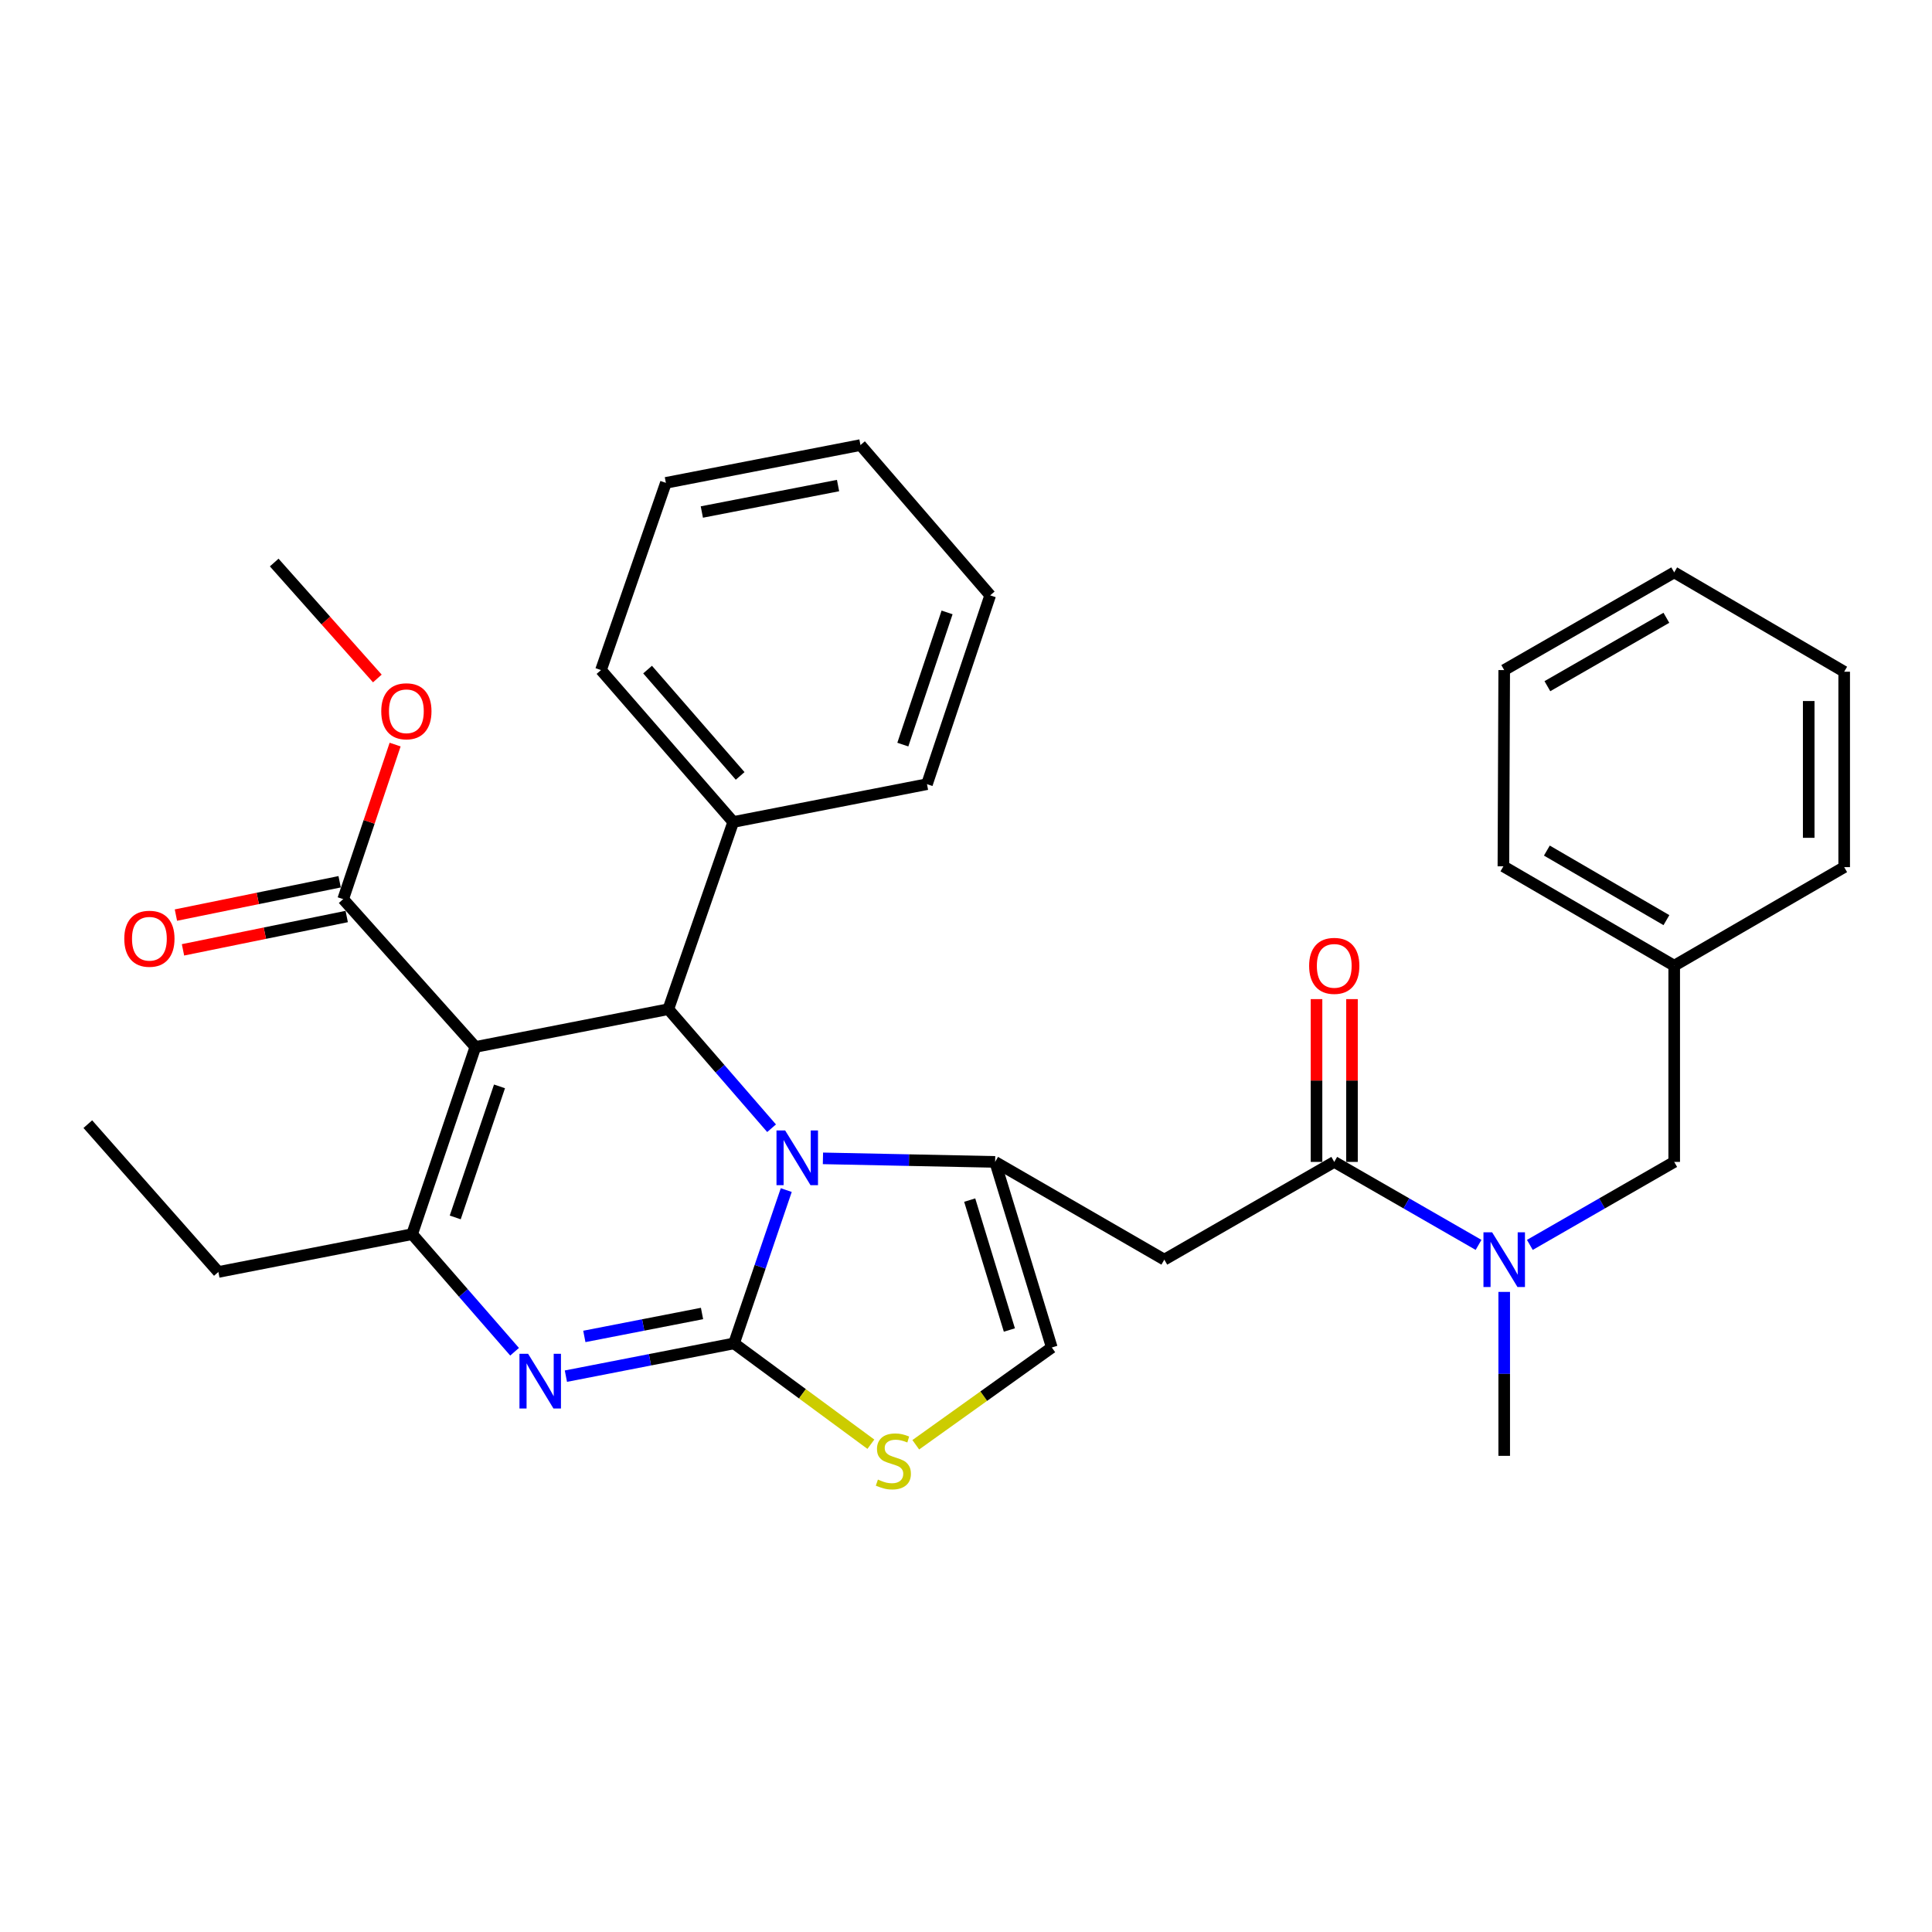 <?xml version='1.0' encoding='iso-8859-1'?>
<svg version='1.1' baseProfile='full'
              xmlns='http://www.w3.org/2000/svg'
                      xmlns:rdkit='http://www.rdkit.org/xml'
                      xmlns:xlink='http://www.w3.org/1999/xlink'
                  xml:space='preserve'
width='1000px' height='1000px' viewBox='0 0 1000 1000'>
<!-- END OF HEADER -->
<rect style='opacity:1.0;fill:#FFFFFF;stroke:none' width='1000' height='1000' x='0' y='0'> </rect>
<path class='bond-0' d='M 379.933,695.337 L 393.449,655.662' style='fill:none;fill-rule:evenodd;stroke:#000000;stroke-width:6px;stroke-linecap:butt;stroke-linejoin:miter;stroke-opacity:1' />
<path class='bond-0' d='M 393.449,655.662 L 406.965,615.986' style='fill:none;fill-rule:evenodd;stroke:#0000FF;stroke-width:6px;stroke-linecap:butt;stroke-linejoin:miter;stroke-opacity:1' />
<path class='bond-2' d='M 379.933,695.337 L 336.42,703.818' style='fill:none;fill-rule:evenodd;stroke:#000000;stroke-width:6px;stroke-linecap:butt;stroke-linejoin:miter;stroke-opacity:1' />
<path class='bond-2' d='M 336.42,703.818 L 292.907,712.298' style='fill:none;fill-rule:evenodd;stroke:#0000FF;stroke-width:6px;stroke-linecap:butt;stroke-linejoin:miter;stroke-opacity:1' />
<path class='bond-2' d='M 363.367,679.861 L 332.908,685.798' style='fill:none;fill-rule:evenodd;stroke:#000000;stroke-width:6px;stroke-linecap:butt;stroke-linejoin:miter;stroke-opacity:1' />
<path class='bond-2' d='M 332.908,685.798 L 302.449,691.734' style='fill:none;fill-rule:evenodd;stroke:#0000FF;stroke-width:6px;stroke-linecap:butt;stroke-linejoin:miter;stroke-opacity:1' />
<path class='bond-6' d='M 379.933,695.337 L 415.348,721.432' style='fill:none;fill-rule:evenodd;stroke:#000000;stroke-width:6px;stroke-linecap:butt;stroke-linejoin:miter;stroke-opacity:1' />
<path class='bond-6' d='M 415.348,721.432 L 450.764,747.527' style='fill:none;fill-rule:evenodd;stroke:#CCCC00;stroke-width:6px;stroke-linecap:butt;stroke-linejoin:miter;stroke-opacity:1' />
<path class='bond-3' d='M 425.954,599.564 L 470.514,600.482' style='fill:none;fill-rule:evenodd;stroke:#0000FF;stroke-width:6px;stroke-linecap:butt;stroke-linejoin:miter;stroke-opacity:1' />
<path class='bond-3' d='M 470.514,600.482 L 515.075,601.401' style='fill:none;fill-rule:evenodd;stroke:#000000;stroke-width:6px;stroke-linecap:butt;stroke-linejoin:miter;stroke-opacity:1' />
<path class='bond-5' d='M 399.366,583.968 L 372.647,553.157' style='fill:none;fill-rule:evenodd;stroke:#0000FF;stroke-width:6px;stroke-linecap:butt;stroke-linejoin:miter;stroke-opacity:1' />
<path class='bond-5' d='M 372.647,553.157 L 345.928,522.345' style='fill:none;fill-rule:evenodd;stroke:#000000;stroke-width:6px;stroke-linecap:butt;stroke-linejoin:miter;stroke-opacity:1' />
<path class='bond-1' d='M 246.056,541.898 L 345.928,522.345' style='fill:none;fill-rule:evenodd;stroke:#000000;stroke-width:6px;stroke-linecap:butt;stroke-linejoin:miter;stroke-opacity:1' />
<path class='bond-10' d='M 246.056,541.898 L 177.628,465.392' style='fill:none;fill-rule:evenodd;stroke:#000000;stroke-width:6px;stroke-linecap:butt;stroke-linejoin:miter;stroke-opacity:1' />
<path class='bond-33' d='M 246.056,541.898 L 213.326,638.802' style='fill:none;fill-rule:evenodd;stroke:#000000;stroke-width:6px;stroke-linecap:butt;stroke-linejoin:miter;stroke-opacity:1' />
<path class='bond-33' d='M 258.54,562.308 L 235.629,630.141' style='fill:none;fill-rule:evenodd;stroke:#000000;stroke-width:6px;stroke-linecap:butt;stroke-linejoin:miter;stroke-opacity:1' />
<path class='bond-4' d='M 266.349,699.665 L 239.838,669.234' style='fill:none;fill-rule:evenodd;stroke:#0000FF;stroke-width:6px;stroke-linecap:butt;stroke-linejoin:miter;stroke-opacity:1' />
<path class='bond-4' d='M 239.838,669.234 L 213.326,638.802' style='fill:none;fill-rule:evenodd;stroke:#000000;stroke-width:6px;stroke-linecap:butt;stroke-linejoin:miter;stroke-opacity:1' />
<path class='bond-7' d='M 515.075,601.401 L 602.647,651.99' style='fill:none;fill-rule:evenodd;stroke:#000000;stroke-width:6px;stroke-linecap:butt;stroke-linejoin:miter;stroke-opacity:1' />
<path class='bond-32' d='M 515.075,601.401 L 544.408,697.458' style='fill:none;fill-rule:evenodd;stroke:#000000;stroke-width:6px;stroke-linecap:butt;stroke-linejoin:miter;stroke-opacity:1' />
<path class='bond-32' d='M 501.916,621.171 L 522.45,688.412' style='fill:none;fill-rule:evenodd;stroke:#000000;stroke-width:6px;stroke-linecap:butt;stroke-linejoin:miter;stroke-opacity:1' />
<path class='bond-16' d='M 213.326,638.802 L 113.025,658.364' style='fill:none;fill-rule:evenodd;stroke:#000000;stroke-width:6px;stroke-linecap:butt;stroke-linejoin:miter;stroke-opacity:1' />
<path class='bond-12' d='M 345.928,522.345 L 379.515,425.462' style='fill:none;fill-rule:evenodd;stroke:#000000;stroke-width:6px;stroke-linecap:butt;stroke-linejoin:miter;stroke-opacity:1' />
<path class='bond-9' d='M 474.005,747.809 L 509.207,722.634' style='fill:none;fill-rule:evenodd;stroke:#CCCC00;stroke-width:6px;stroke-linecap:butt;stroke-linejoin:miter;stroke-opacity:1' />
<path class='bond-9' d='M 509.207,722.634 L 544.408,697.458' style='fill:none;fill-rule:evenodd;stroke:#000000;stroke-width:6px;stroke-linecap:butt;stroke-linejoin:miter;stroke-opacity:1' />
<path class='bond-8' d='M 602.647,651.99 L 690.606,601.401' style='fill:none;fill-rule:evenodd;stroke:#000000;stroke-width:6px;stroke-linecap:butt;stroke-linejoin:miter;stroke-opacity:1' />
<path class='bond-11' d='M 690.606,601.401 L 727.952,622.878' style='fill:none;fill-rule:evenodd;stroke:#000000;stroke-width:6px;stroke-linecap:butt;stroke-linejoin:miter;stroke-opacity:1' />
<path class='bond-11' d='M 727.952,622.878 L 765.299,644.354' style='fill:none;fill-rule:evenodd;stroke:#0000FF;stroke-width:6px;stroke-linecap:butt;stroke-linejoin:miter;stroke-opacity:1' />
<path class='bond-13' d='M 699.785,601.401 L 699.785,559.273' style='fill:none;fill-rule:evenodd;stroke:#000000;stroke-width:6px;stroke-linecap:butt;stroke-linejoin:miter;stroke-opacity:1' />
<path class='bond-13' d='M 699.785,559.273 L 699.785,517.144' style='fill:none;fill-rule:evenodd;stroke:#FF0000;stroke-width:6px;stroke-linecap:butt;stroke-linejoin:miter;stroke-opacity:1' />
<path class='bond-13' d='M 681.427,601.401 L 681.427,559.273' style='fill:none;fill-rule:evenodd;stroke:#000000;stroke-width:6px;stroke-linecap:butt;stroke-linejoin:miter;stroke-opacity:1' />
<path class='bond-13' d='M 681.427,559.273 L 681.427,517.144' style='fill:none;fill-rule:evenodd;stroke:#FF0000;stroke-width:6px;stroke-linecap:butt;stroke-linejoin:miter;stroke-opacity:1' />
<path class='bond-15' d='M 175.797,456.397 L 133.426,465.023' style='fill:none;fill-rule:evenodd;stroke:#000000;stroke-width:6px;stroke-linecap:butt;stroke-linejoin:miter;stroke-opacity:1' />
<path class='bond-15' d='M 133.426,465.023 L 91.055,473.649' style='fill:none;fill-rule:evenodd;stroke:#FF0000;stroke-width:6px;stroke-linecap:butt;stroke-linejoin:miter;stroke-opacity:1' />
<path class='bond-15' d='M 179.459,474.387 L 137.089,483.013' style='fill:none;fill-rule:evenodd;stroke:#000000;stroke-width:6px;stroke-linecap:butt;stroke-linejoin:miter;stroke-opacity:1' />
<path class='bond-15' d='M 137.089,483.013 L 94.718,491.639' style='fill:none;fill-rule:evenodd;stroke:#FF0000;stroke-width:6px;stroke-linecap:butt;stroke-linejoin:miter;stroke-opacity:1' />
<path class='bond-17' d='M 177.628,465.392 L 191.071,425.394' style='fill:none;fill-rule:evenodd;stroke:#000000;stroke-width:6px;stroke-linecap:butt;stroke-linejoin:miter;stroke-opacity:1' />
<path class='bond-17' d='M 191.071,425.394 L 204.514,385.396' style='fill:none;fill-rule:evenodd;stroke:#FF0000;stroke-width:6px;stroke-linecap:butt;stroke-linejoin:miter;stroke-opacity:1' />
<path class='bond-14' d='M 791.853,644.356 L 829.209,622.878' style='fill:none;fill-rule:evenodd;stroke:#0000FF;stroke-width:6px;stroke-linecap:butt;stroke-linejoin:miter;stroke-opacity:1' />
<path class='bond-14' d='M 829.209,622.878 L 866.566,601.401' style='fill:none;fill-rule:evenodd;stroke:#000000;stroke-width:6px;stroke-linecap:butt;stroke-linejoin:miter;stroke-opacity:1' />
<path class='bond-19' d='M 778.576,668.689 L 778.576,711.117' style='fill:none;fill-rule:evenodd;stroke:#0000FF;stroke-width:6px;stroke-linecap:butt;stroke-linejoin:miter;stroke-opacity:1' />
<path class='bond-19' d='M 778.576,711.117 L 778.576,753.545' style='fill:none;fill-rule:evenodd;stroke:#000000;stroke-width:6px;stroke-linecap:butt;stroke-linejoin:miter;stroke-opacity:1' />
<path class='bond-20' d='M 379.515,425.462 L 311.077,346.835' style='fill:none;fill-rule:evenodd;stroke:#000000;stroke-width:6px;stroke-linecap:butt;stroke-linejoin:miter;stroke-opacity:1' />
<path class='bond-20' d='M 383.097,401.614 L 335.191,346.575' style='fill:none;fill-rule:evenodd;stroke:#000000;stroke-width:6px;stroke-linecap:butt;stroke-linejoin:miter;stroke-opacity:1' />
<path class='bond-21' d='M 379.515,425.462 L 479.805,405.889' style='fill:none;fill-rule:evenodd;stroke:#000000;stroke-width:6px;stroke-linecap:butt;stroke-linejoin:miter;stroke-opacity:1' />
<path class='bond-18' d='M 866.566,601.401 L 866.566,499.846' style='fill:none;fill-rule:evenodd;stroke:#000000;stroke-width:6px;stroke-linecap:butt;stroke-linejoin:miter;stroke-opacity:1' />
<path class='bond-25' d='M 113.025,658.364 L 45.455,581.859' style='fill:none;fill-rule:evenodd;stroke:#000000;stroke-width:6px;stroke-linecap:butt;stroke-linejoin:miter;stroke-opacity:1' />
<path class='bond-22' d='M 195.311,351.176 L 168.621,321.171' style='fill:none;fill-rule:evenodd;stroke:#FF0000;stroke-width:6px;stroke-linecap:butt;stroke-linejoin:miter;stroke-opacity:1' />
<path class='bond-22' d='M 168.621,321.171 L 141.93,291.166' style='fill:none;fill-rule:evenodd;stroke:#000000;stroke-width:6px;stroke-linecap:butt;stroke-linejoin:miter;stroke-opacity:1' />
<path class='bond-23' d='M 866.566,499.846 L 778.157,448.41' style='fill:none;fill-rule:evenodd;stroke:#000000;stroke-width:6px;stroke-linecap:butt;stroke-linejoin:miter;stroke-opacity:1' />
<path class='bond-23' d='M 862.537,476.262 L 800.651,440.257' style='fill:none;fill-rule:evenodd;stroke:#000000;stroke-width:6px;stroke-linecap:butt;stroke-linejoin:miter;stroke-opacity:1' />
<path class='bond-24' d='M 866.566,499.846 L 954.545,448.828' style='fill:none;fill-rule:evenodd;stroke:#000000;stroke-width:6px;stroke-linecap:butt;stroke-linejoin:miter;stroke-opacity:1' />
<path class='bond-27' d='M 311.077,346.835 L 344.663,249.93' style='fill:none;fill-rule:evenodd;stroke:#000000;stroke-width:6px;stroke-linecap:butt;stroke-linejoin:miter;stroke-opacity:1' />
<path class='bond-26' d='M 479.805,405.889 L 512.525,308.148' style='fill:none;fill-rule:evenodd;stroke:#000000;stroke-width:6px;stroke-linecap:butt;stroke-linejoin:miter;stroke-opacity:1' />
<path class='bond-26' d='M 467.304,385.4 L 490.208,316.981' style='fill:none;fill-rule:evenodd;stroke:#000000;stroke-width:6px;stroke-linecap:butt;stroke-linejoin:miter;stroke-opacity:1' />
<path class='bond-28' d='M 778.157,448.41 L 778.576,346.835' style='fill:none;fill-rule:evenodd;stroke:#000000;stroke-width:6px;stroke-linecap:butt;stroke-linejoin:miter;stroke-opacity:1' />
<path class='bond-29' d='M 954.545,448.828 L 954.545,347.681' style='fill:none;fill-rule:evenodd;stroke:#000000;stroke-width:6px;stroke-linecap:butt;stroke-linejoin:miter;stroke-opacity:1' />
<path class='bond-29' d='M 936.187,433.656 L 936.187,362.853' style='fill:none;fill-rule:evenodd;stroke:#000000;stroke-width:6px;stroke-linecap:butt;stroke-linejoin:miter;stroke-opacity:1' />
<path class='bond-31' d='M 512.525,308.148 L 445.382,230.368' style='fill:none;fill-rule:evenodd;stroke:#000000;stroke-width:6px;stroke-linecap:butt;stroke-linejoin:miter;stroke-opacity:1' />
<path class='bond-34' d='M 344.663,249.93 L 445.382,230.368' style='fill:none;fill-rule:evenodd;stroke:#000000;stroke-width:6px;stroke-linecap:butt;stroke-linejoin:miter;stroke-opacity:1' />
<path class='bond-34' d='M 363.272,265.018 L 433.775,251.324' style='fill:none;fill-rule:evenodd;stroke:#000000;stroke-width:6px;stroke-linecap:butt;stroke-linejoin:miter;stroke-opacity:1' />
<path class='bond-35' d='M 778.576,346.835 L 866.566,296.266' style='fill:none;fill-rule:evenodd;stroke:#000000;stroke-width:6px;stroke-linecap:butt;stroke-linejoin:miter;stroke-opacity:1' />
<path class='bond-35' d='M 800.922,355.167 L 862.515,319.769' style='fill:none;fill-rule:evenodd;stroke:#000000;stroke-width:6px;stroke-linecap:butt;stroke-linejoin:miter;stroke-opacity:1' />
<path class='bond-30' d='M 954.545,347.681 L 866.566,296.266' style='fill:none;fill-rule:evenodd;stroke:#000000;stroke-width:6px;stroke-linecap:butt;stroke-linejoin:miter;stroke-opacity:1' />
<path  class='atom-1' d='M 406.393 585.129
L 415.673 600.129
Q 416.593 601.609, 418.073 604.289
Q 419.553 606.969, 419.633 607.129
L 419.633 585.129
L 423.393 585.129
L 423.393 613.449
L 419.513 613.449
L 409.553 597.049
Q 408.393 595.129, 407.153 592.929
Q 405.953 590.729, 405.593 590.049
L 405.593 613.449
L 401.913 613.449
L 401.913 585.129
L 406.393 585.129
' fill='#0000FF'/>
<path  class='atom-3' d='M 273.352 700.729
L 282.632 715.729
Q 283.552 717.209, 285.032 719.889
Q 286.512 722.569, 286.592 722.729
L 286.592 700.729
L 290.352 700.729
L 290.352 729.049
L 286.472 729.049
L 276.512 712.649
Q 275.352 710.729, 274.112 708.529
Q 272.912 706.329, 272.552 705.649
L 272.552 729.049
L 268.872 729.049
L 268.872 700.729
L 273.352 700.729
' fill='#0000FF'/>
<path  class='atom-7' d='M 454.405 765.825
Q 454.725 765.945, 456.045 766.505
Q 457.365 767.065, 458.805 767.425
Q 460.285 767.745, 461.725 767.745
Q 464.405 767.745, 465.965 766.465
Q 467.525 765.145, 467.525 762.865
Q 467.525 761.305, 466.725 760.345
Q 465.965 759.385, 464.765 758.865
Q 463.565 758.345, 461.565 757.745
Q 459.045 756.985, 457.525 756.265
Q 456.045 755.545, 454.965 754.025
Q 453.925 752.505, 453.925 749.945
Q 453.925 746.385, 456.325 744.185
Q 458.765 741.985, 463.565 741.985
Q 466.845 741.985, 470.565 743.545
L 469.645 746.625
Q 466.245 745.225, 463.685 745.225
Q 460.925 745.225, 459.405 746.385
Q 457.885 747.505, 457.925 749.465
Q 457.925 750.985, 458.685 751.905
Q 459.485 752.825, 460.605 753.345
Q 461.765 753.865, 463.685 754.465
Q 466.245 755.265, 467.765 756.065
Q 469.285 756.865, 470.365 758.505
Q 471.485 760.105, 471.485 762.865
Q 471.485 766.785, 468.845 768.905
Q 466.245 770.985, 461.885 770.985
Q 459.365 770.985, 457.445 770.425
Q 455.565 769.905, 453.325 768.985
L 454.405 765.825
' fill='#CCCC00'/>
<path  class='atom-12' d='M 772.316 637.83
L 781.596 652.83
Q 782.516 654.31, 783.996 656.99
Q 785.476 659.67, 785.556 659.83
L 785.556 637.83
L 789.316 637.83
L 789.316 666.15
L 785.436 666.15
L 775.476 649.75
Q 774.316 647.83, 773.076 645.63
Q 771.876 643.43, 771.516 642.75
L 771.516 666.15
L 767.836 666.15
L 767.836 637.83
L 772.316 637.83
' fill='#0000FF'/>
<path  class='atom-14' d='M 677.606 499.926
Q 677.606 493.126, 680.966 489.326
Q 684.326 485.526, 690.606 485.526
Q 696.886 485.526, 700.246 489.326
Q 703.606 493.126, 703.606 499.926
Q 703.606 506.806, 700.206 510.726
Q 696.806 514.606, 690.606 514.606
Q 684.366 514.606, 680.966 510.726
Q 677.606 506.846, 677.606 499.926
M 690.606 511.406
Q 694.926 511.406, 697.246 508.526
Q 699.606 505.606, 699.606 499.926
Q 699.606 494.366, 697.246 491.566
Q 694.926 488.726, 690.606 488.726
Q 686.286 488.726, 683.926 491.526
Q 681.606 494.326, 681.606 499.926
Q 681.606 505.646, 683.926 508.526
Q 686.286 511.406, 690.606 511.406
' fill='#FF0000'/>
<path  class='atom-16' d='M 64.328 485.891
Q 64.328 479.091, 67.688 475.291
Q 71.048 471.491, 77.328 471.491
Q 83.608 471.491, 86.968 475.291
Q 90.328 479.091, 90.328 485.891
Q 90.328 492.771, 86.928 496.691
Q 83.528 500.571, 77.328 500.571
Q 71.088 500.571, 67.688 496.691
Q 64.328 492.811, 64.328 485.891
M 77.328 497.371
Q 81.648 497.371, 83.968 494.491
Q 86.328 491.571, 86.328 485.891
Q 86.328 480.331, 83.968 477.531
Q 81.648 474.691, 77.328 474.691
Q 73.008 474.691, 70.648 477.491
Q 68.328 480.291, 68.328 485.891
Q 68.328 491.611, 70.648 494.491
Q 73.008 497.371, 77.328 497.371
' fill='#FF0000'/>
<path  class='atom-18' d='M 197.338 368.15
Q 197.338 361.35, 200.698 357.55
Q 204.058 353.75, 210.338 353.75
Q 216.618 353.75, 219.978 357.55
Q 223.338 361.35, 223.338 368.15
Q 223.338 375.03, 219.938 378.95
Q 216.538 382.83, 210.338 382.83
Q 204.098 382.83, 200.698 378.95
Q 197.338 375.07, 197.338 368.15
M 210.338 379.63
Q 214.658 379.63, 216.978 376.75
Q 219.338 373.83, 219.338 368.15
Q 219.338 362.59, 216.978 359.79
Q 214.658 356.95, 210.338 356.95
Q 206.018 356.95, 203.658 359.75
Q 201.338 362.55, 201.338 368.15
Q 201.338 373.87, 203.658 376.75
Q 206.018 379.63, 210.338 379.63
' fill='#FF0000'/>
</svg>
